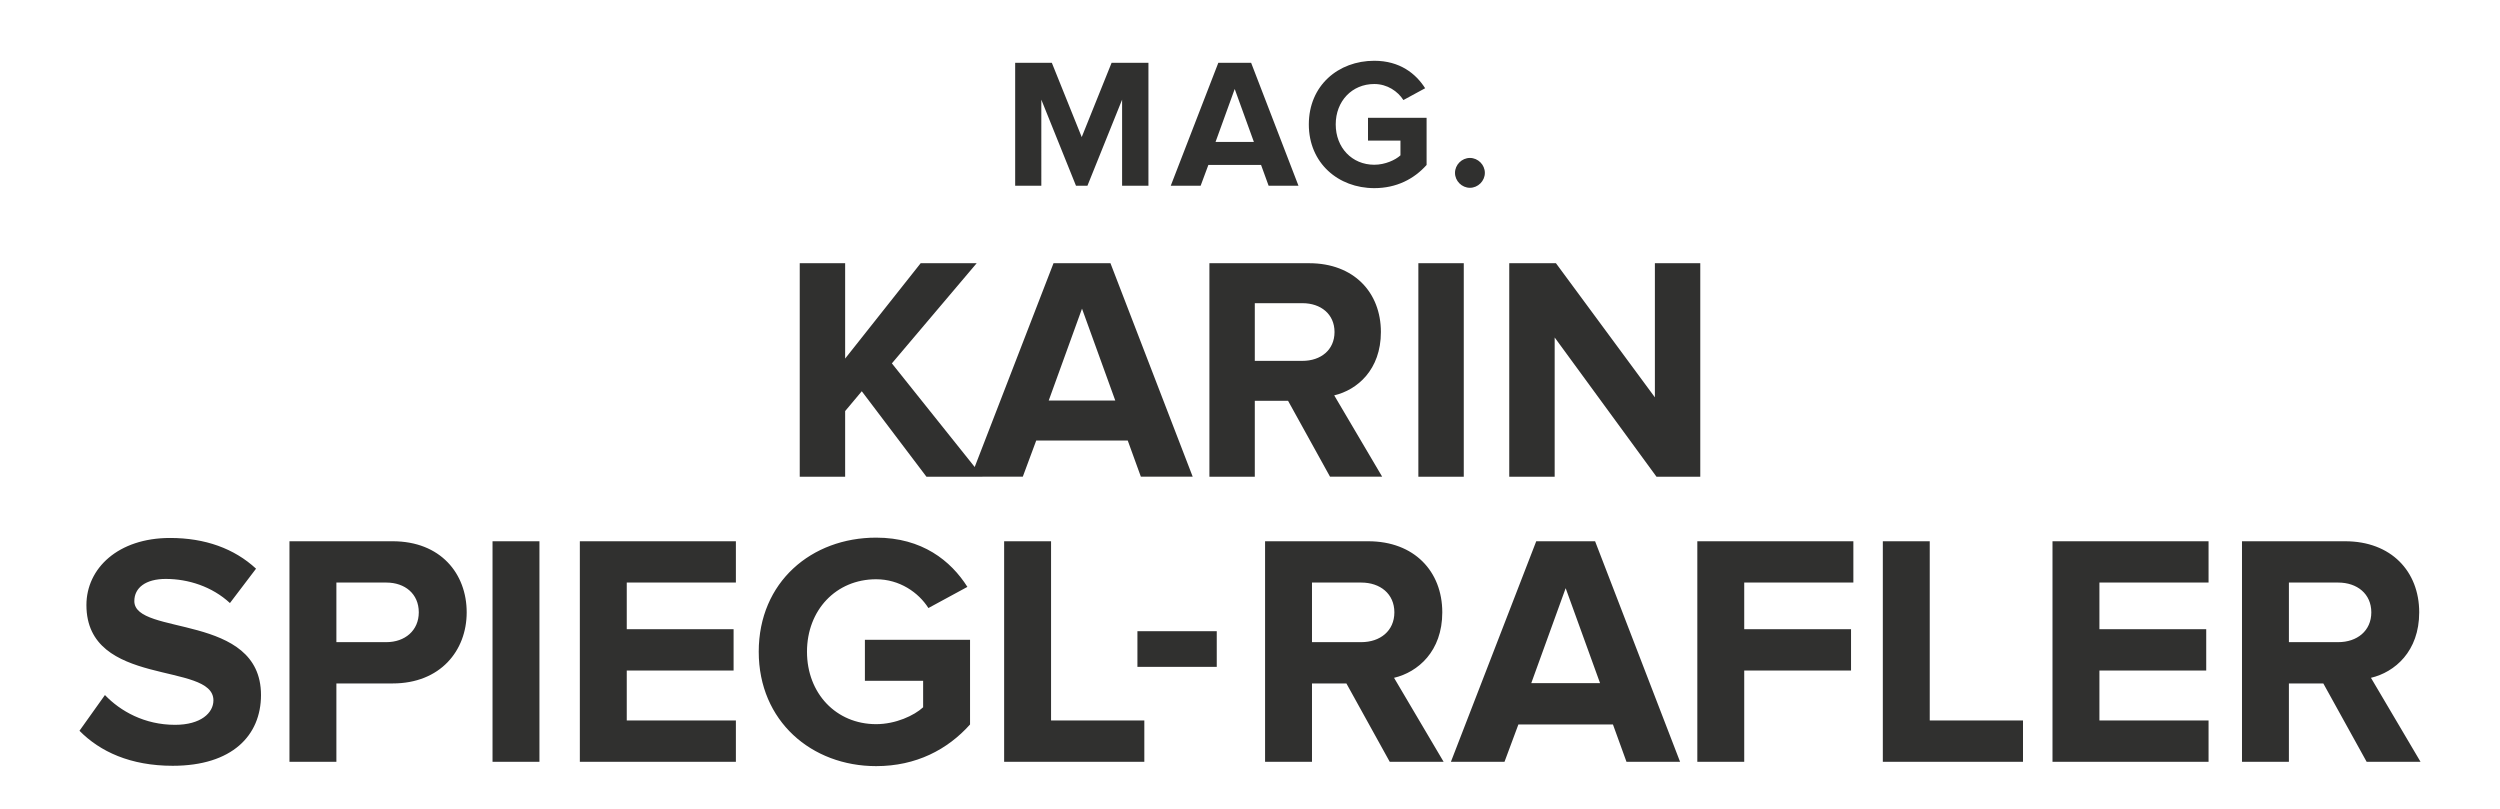 <?xml version="1.0" encoding="utf-8"?>
<!-- Generator: Adobe Illustrator 16.0.0, SVG Export Plug-In . SVG Version: 6.00 Build 0)  -->
<!DOCTYPE svg PUBLIC "-//W3C//DTD SVG 1.1//EN" "http://www.w3.org/Graphics/SVG/1.1/DTD/svg11.dtd">
<svg version="1.1" id="Ebene_1" xmlns="http://www.w3.org/2000/svg" xmlns:xlink="http://www.w3.org/1999/xlink" x="0px" y="0px"
	 width="513px" height="166px" viewBox="0 0 513 166" enable-background="new 0 0 513 166" xml:space="preserve">
<path fill="#30302F" d="M479.799,131.769h-10.116v-12.228h10.116c3.873,0,6.794,2.307,6.794,6.112
	C486.593,129.458,483.672,131.769,479.799,131.769 M496.694,156.322l-10.174-17.234c4.886-1.153,9.902-5.422,9.902-13.435
	c0-8.413-5.764-14.587-15.198-14.587h-21.168v45.256h9.626v-16.08h7.063l8.891,16.08H496.694z M453.196,156.322v-8.479h-22.396
	v-10.252h21.917v-8.475h-21.917v-9.576h22.396v-8.475h-32.024v45.256H453.196z M415.12,156.322v-8.479h-19.137v-36.777h-9.626
	v45.256H415.12z M357.915,156.322v-18.73h21.917v-8.475h-21.917v-9.576h22.396v-8.475h-32.021v45.256H357.915z M328.333,140.184
	h-14.118l7.059-19.489L328.333,140.184z M344.751,156.322l-17.438-45.256h-12.077l-17.511,45.256h10.998l2.85-7.665h19.402
	l2.779,7.665H344.751z M279.334,131.769h-10.113v-12.228h10.113c3.872,0,6.791,2.307,6.791,6.112
	C286.125,129.458,283.206,131.769,279.334,131.769 M296.232,156.322l-10.174-17.234c4.884-1.153,9.899-5.422,9.899-13.435
	c0-8.413-5.763-14.587-15.198-14.587h-21.167v45.256h9.628v-16.08h7.059l8.896,16.08H296.232z M249.678,129.521h-16.279v7.325
	h16.279V129.521z M234.816,156.322v-8.479h-19.139v-36.777h-9.628v45.256H234.816z M179.782,157.209
	c8.216,0,14.661-3.396,19.271-8.548v-17.372h-21.576v8.409h11.949v5.437c-1.836,1.695-5.635,3.462-9.644,3.462
	c-8.211,0-14.188-6.319-14.188-14.861c0-8.561,5.978-14.872,14.188-14.872c4.824,0,8.694,2.712,10.729,5.905l7.999-4.339
	c-3.39-5.363-9.289-10.106-18.729-10.106c-13.233,0-24.088,9.086-24.088,23.412C155.694,147.981,166.548,157.209,179.782,157.209
	 M151.004,156.322v-8.479h-22.393v-10.252h21.922v-8.475h-21.922v-9.576h22.393v-8.475h-32.021v45.256H151.004z M110.693,111.066
	h-9.627v45.256h9.627V111.066z M79.279,131.769H69.027v-12.228h10.252c3.805,0,6.656,2.307,6.656,6.112
	C85.935,129.391,83.084,131.769,79.279,131.769 M69.027,156.322v-16.08h11.547c9.769,0,15.19-6.712,15.19-14.589
	c0-7.943-5.354-14.587-15.19-14.587H59.397v45.256H69.027z M35.442,157.14c12.215,0,18.115-6.241,18.115-14.518
	c0-16.899-25.993-12.08-25.993-19.276c0-2.721,2.308-4.55,6.45-4.55c4.62,0,9.503,1.56,13.169,4.95l5.356-7.054
	c-4.476-4.136-10.444-6.302-17.642-6.302c-10.658,0-17.163,6.233-17.163,13.767c0,17.041,26.06,11.538,26.06,19.553
	c0,2.578-2.583,5.024-7.876,5.024c-6.249,0-11.199-2.787-14.385-6.112l-5.225,7.332C20.513,154.223,26.749,157.14,35.442,157.14"/>
<path fill="#30302F" d="M348.897,97.819V54.013h-9.315v27.519l-20.301-27.519h-9.583v43.807h9.32v-28.57l20.892,28.57H348.897z
	 M300.366,54.013h-9.319v43.807h9.319V54.013z M267.272,74.049h-9.788V62.214h9.788c3.746,0,6.573,2.234,6.573,5.917
	C273.846,71.814,271.019,74.049,267.272,74.049 M283.622,97.819l-9.84-16.69c4.722-1.112,9.578-5.25,9.578-12.998
	c0-8.141-5.576-14.118-14.708-14.118H248.17v43.807h9.314V82.25h6.829l8.608,15.569H283.622z M228.853,82.188h-13.656l6.83-18.854
	L228.853,82.188z M244.743,97.819l-16.876-43.807h-11.685l-16.943,43.807h10.639l2.756-7.424h18.778l2.694,7.424H244.743z
	 M201.597,97.819l-18.584-23.253l17.401-20.554h-11.492l-15.498,19.568V54.013h-9.318v43.807h9.318V84.353l3.414-4.07l13.267,17.537
	H201.597z"/>
<path fill="#30302F" d="M301.628,38.536c1.662,0,3.064-1.399,3.064-3.062c0-1.667-1.402-3.064-3.064-3.064
	c-1.658,0-3.062,1.397-3.062,3.064C298.566,37.137,299.97,38.536,301.628,38.536 M282,38.606c4.575,0,8.169-1.884,10.738-4.757
	v-9.682h-12.024v4.68h6.66v3.032c-1.027,0.944-3.145,1.928-5.374,1.928c-4.577,0-7.91-3.515-7.91-8.278
	c0-4.771,3.333-8.289,7.91-8.289c2.683,0,4.842,1.512,5.978,3.29l4.461-2.423c-1.893-2.985-5.179-5.636-10.438-5.636
	c-7.38,0-13.429,5.071-13.429,13.058C268.571,33.471,274.62,38.606,282,38.606 M257.296,29.122h-7.865l3.932-10.861L257.296,29.122z
	 M266.448,38.117l-9.716-25.227h-6.735l-9.761,25.227h6.132l1.588-4.271h10.814l1.551,4.271H266.448z M235.659,38.117V12.891h-7.562
	l-6.128,15.238l-6.132-15.238h-7.525v25.227h5.368V20.45l7.114,17.667h2.346l7.115-17.667v17.667H235.659z"/>
</svg>
